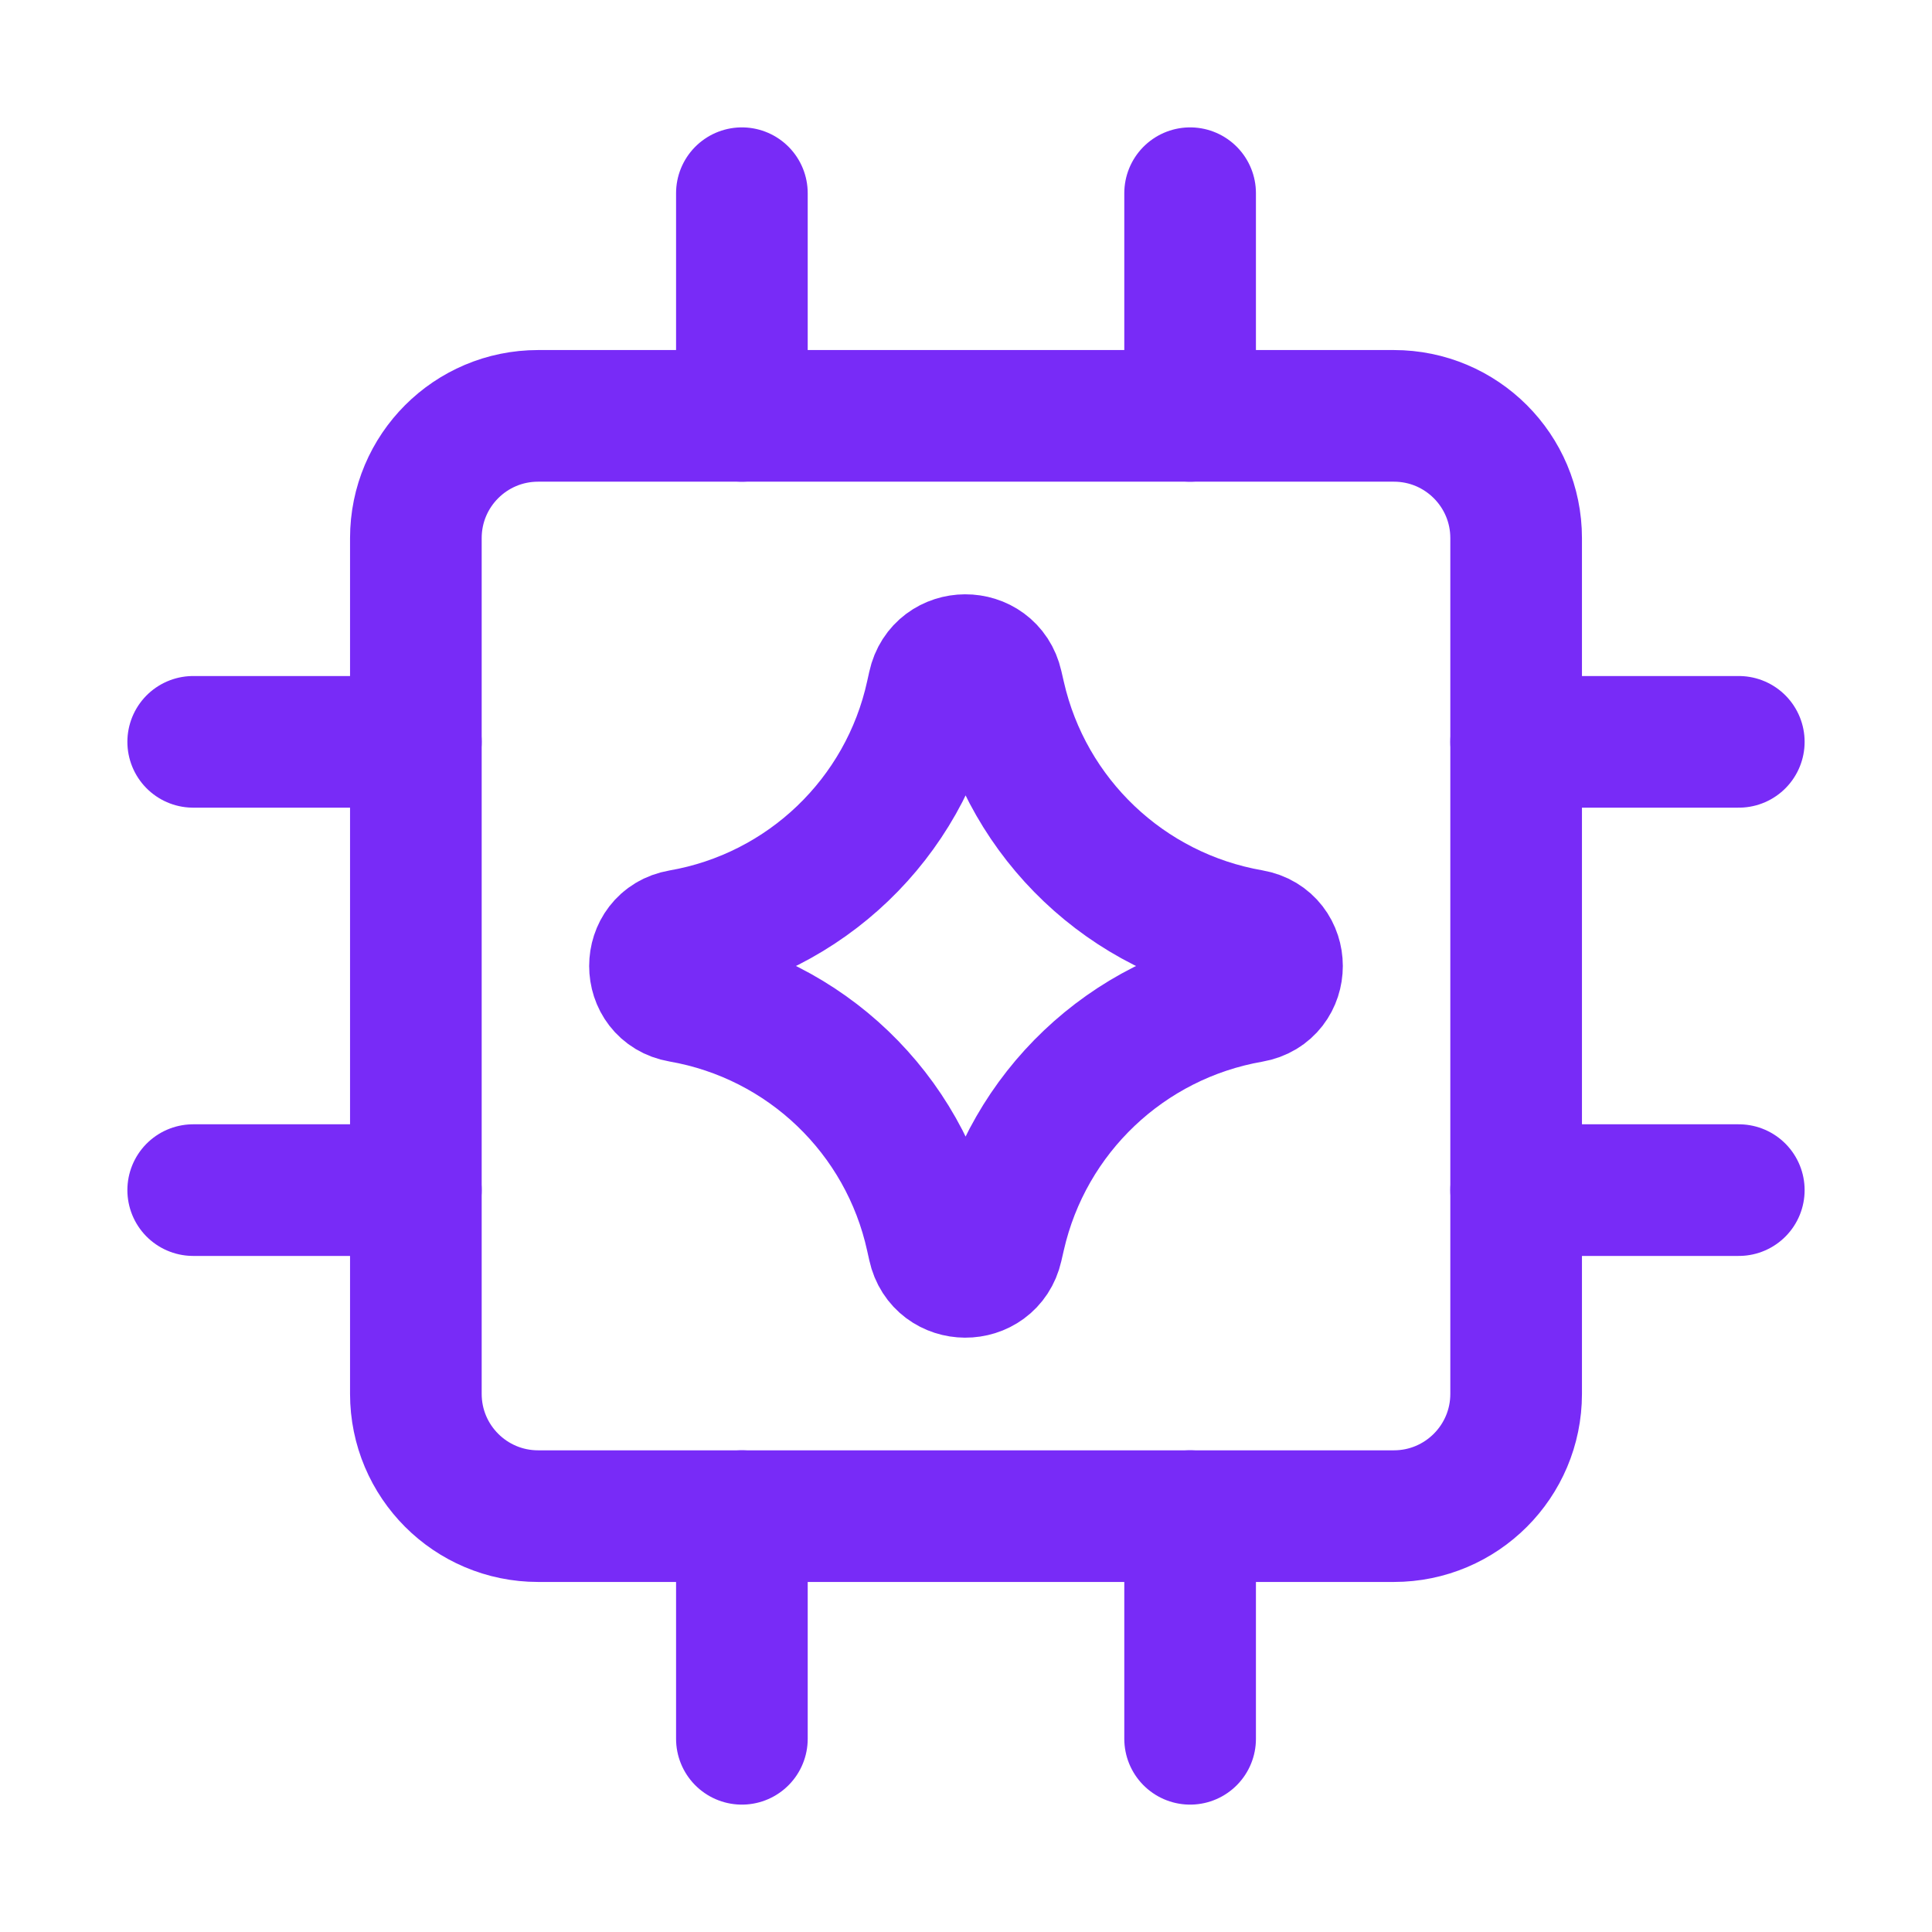 <svg xmlns="http://www.w3.org/2000/svg" width="44" height="44" viewBox="0 0 44 44" fill="none"><path d="M9.471 27.104H4.4" stroke="#782BF7" stroke-width="2.998" stroke-linecap="round" stroke-linejoin="round"></path><path d="M39.6 27.104H34.529" stroke="#782BF7" stroke-width="2.998" stroke-linecap="round" stroke-linejoin="round"></path><path d="M9.471 16.895H4.4" stroke="#782BF7" stroke-width="2.998" stroke-linecap="round" stroke-linejoin="round"></path><path d="M39.6 16.895H34.529" stroke="#782BF7" stroke-width="2.998" stroke-linecap="round" stroke-linejoin="round"></path><path d="M16.896 9.471V4.4" stroke="#782BF7" stroke-width="2.998" stroke-linecap="round" stroke-linejoin="round"></path><path d="M16.896 39.6V34.529" stroke="#782BF7" stroke-width="2.998" stroke-linecap="round" stroke-linejoin="round"></path><path d="M27.104 9.471V4.4" stroke="#782BF7" stroke-width="2.998" stroke-linecap="round" stroke-linejoin="round"></path><path d="M27.104 39.6V34.529" stroke="#782BF7" stroke-width="2.998" stroke-linecap="round" stroke-linejoin="round"></path><path d="M31.745 9.471H12.255C10.717 9.471 9.471 10.717 9.471 12.255V31.744C9.471 33.282 10.717 34.529 12.255 34.529H31.745C33.282 34.529 34.529 33.282 34.529 31.744V12.255C34.529 10.717 33.282 9.471 31.745 9.471Z" stroke="#782BF7" stroke-width="2.998" stroke-linecap="round" stroke-linejoin="round"></path><path d="M15.504 22.698C14.721 22.562 14.721 21.438 15.504 21.301C18.342 20.808 20.599 18.646 21.214 15.833L21.262 15.617C21.431 14.843 22.533 14.838 22.709 15.611L22.767 15.862C23.405 18.663 25.663 20.806 28.492 21.298C29.28 21.435 29.28 22.565 28.492 22.702C25.663 23.194 23.405 25.337 22.767 28.137L22.709 28.389C22.533 29.161 21.431 29.157 21.262 28.382L21.214 28.167C20.599 25.353 18.342 23.192 15.504 22.698Z" stroke="#782BF7" stroke-width="2.998" stroke-linecap="round" stroke-linejoin="round"></path></svg>